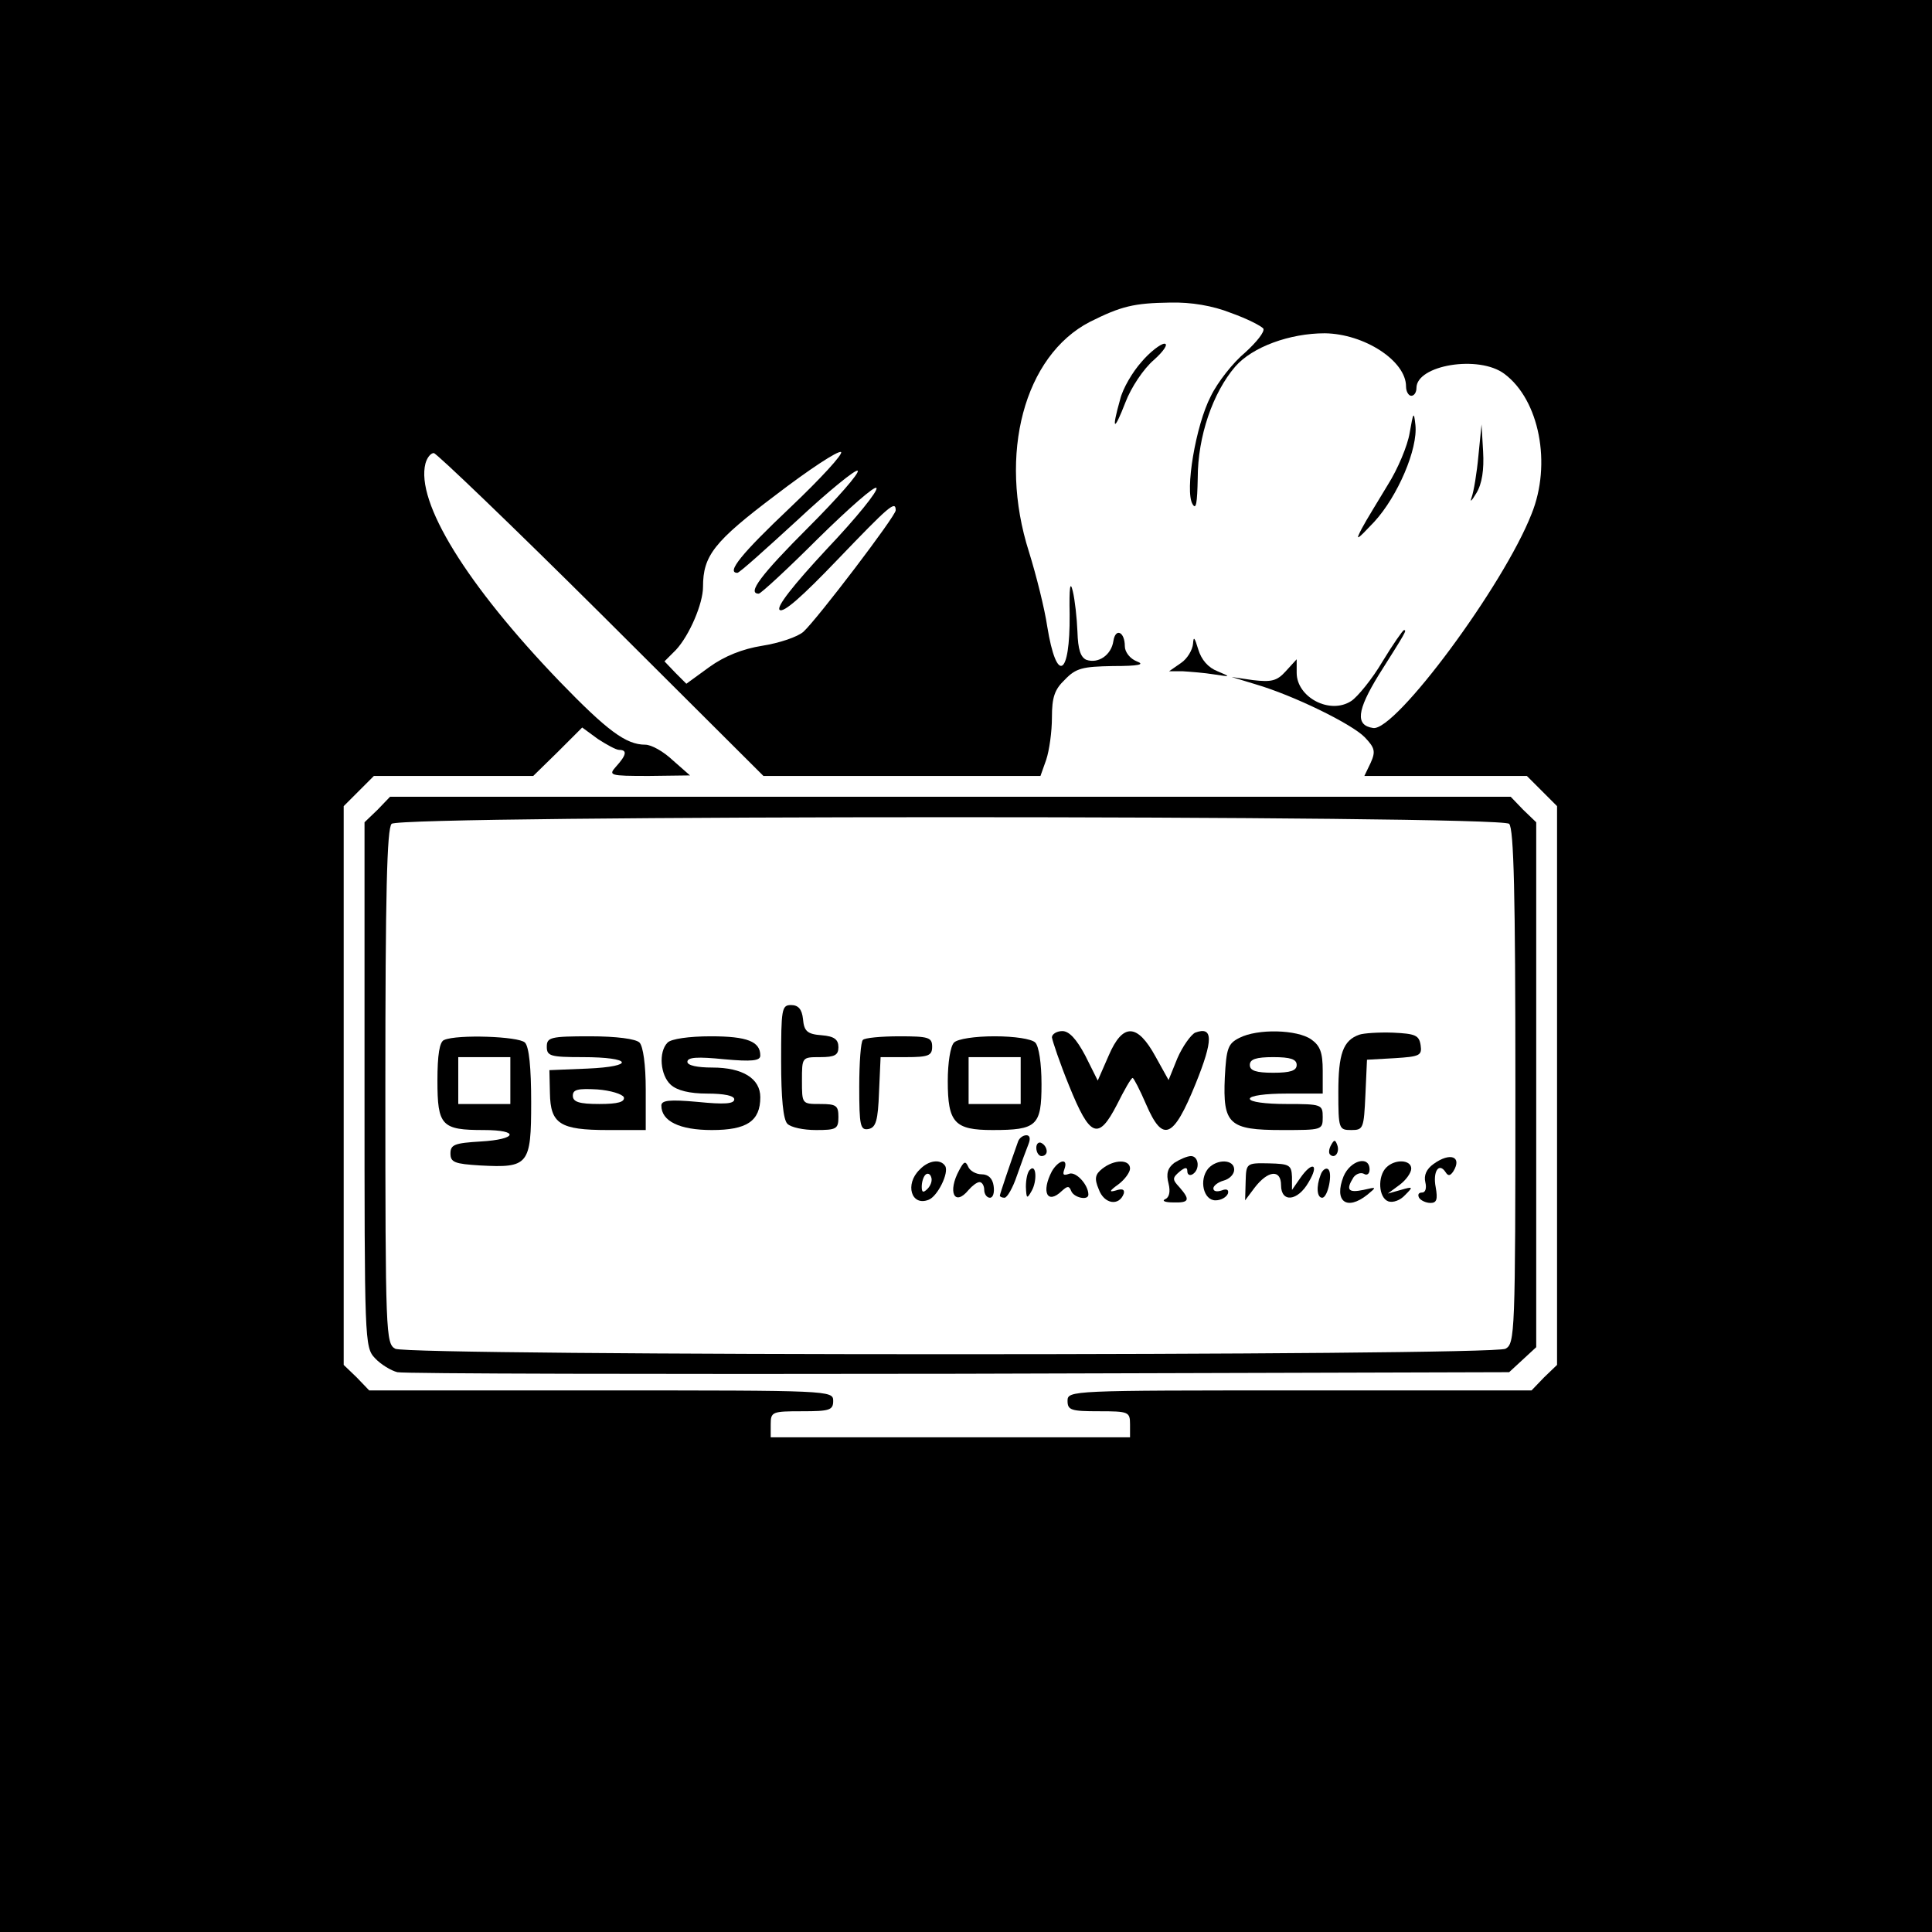 <?xml version="1.0" standalone="no"?>
<!DOCTYPE svg PUBLIC "-//W3C//DTD SVG 20010904//EN"
 "http://www.w3.org/TR/2001/REC-SVG-20010904/DTD/svg10.dtd">
<svg version="1.0" xmlns="http://www.w3.org/2000/svg"
 width="371pt" height="371pt" viewBox="0 0 371 371"
 preserveAspectRatio="xMidYMid meet">
<g transform="translate(0,371) scale(0.1,-0.1)"
fill="#000000" stroke="none">
<path d="M0 1855 l0 -1855 1855 0 1855 0 0 1855 0 1855 -1855 0 -1855 0 0
-1855z m2364 1254 c31 -11 58 -25 62 -30 3 -6 -13 -26 -35 -46 -23 -19 -53
-57 -66 -84 -29 -56 -50 -182 -35 -207 7 -12 9 2 10 50 0 80 29 164 72 214 33
38 105 64 172 64 76 -1 156 -53 156 -102 0 -10 5 -18 10 -18 6 0 10 7 10 15 0
44 120 64 169 27 67 -50 91 -173 52 -269 -54 -138 -261 -417 -304 -411 -35 5
-31 34 10 101 53 84 55 87 49 87 -2 0 -21 -27 -41 -60 -20 -34 -48 -68 -60
-76 -41 -27 -105 7 -105 54 l0 26 -21 -23 c-17 -19 -28 -21 -63 -17 l-41 6 46
-14 c72 -21 185 -76 210 -102 19 -20 21 -27 11 -49 l-12 -25 156 0 156 0 29
-29 29 -29 0 -537 0 -536 -25 -24 -24 -25 -446 0 c-438 0 -445 0 -445 -20 0
-18 7 -20 60 -20 57 0 60 -1 60 -25 l0 -25 -345 0 -345 0 0 25 c0 24 3 25 60
25 53 0 60 2 60 20 0 20 -7 20 -445 20 l-446 0 -24 25 -25 24 0 536 0 537 29
29 29 29 153 0 153 0 47 46 47 47 30 -22 c17 -11 35 -21 41 -21 16 0 14 -10
-6 -32 -15 -17 -13 -18 63 -18 l79 1 -33 29 c-18 17 -41 30 -53 30 -37 0 -73
27 -164 121 -179 186 -277 345 -258 419 3 11 10 20 16 20 5 0 150 -139 322
-310 l311 -310 266 0 266 0 11 31 c6 18 11 54 11 81 0 39 5 54 25 73 21 22 34
25 92 26 51 0 62 3 46 9 -13 5 -23 18 -23 29 0 28 -18 36 -22 10 -4 -27 -29
-44 -52 -36 -11 5 -16 20 -17 54 -1 26 -5 62 -9 78 -5 21 -7 7 -6 -45 1 -120
-25 -134 -43 -23 -5 34 -21 98 -35 143 -60 188 -9 377 117 442 60 30 84 36
154 37 40 1 82 -6 117 -20z m-847 -374 c-93 -88 -123 -125 -101 -125 4 0 55
46 115 101 60 56 113 99 116 95 4 -4 -39 -53 -95 -109 -91 -91 -118 -127 -95
-127 4 0 56 48 114 106 59 58 109 102 112 97 4 -5 -39 -58 -95 -117 -66 -71
-97 -111 -91 -117 7 -7 44 26 111 96 99 103 112 115 112 95 0 -11 -150 -208
-177 -233 -11 -10 -47 -22 -79 -27 -38 -6 -73 -20 -102 -41 l-44 -32 -21 21
-21 22 22 22 c26 28 52 89 52 121 0 60 21 87 139 176 64 49 120 86 126 83 5
-3 -39 -51 -98 -107z"/>
<path d="M2192 3015 c-17 -19 -36 -51 -41 -72 -17 -60 -12 -63 10 -6 11 29 35
65 55 82 19 17 28 31 20 31 -7 0 -28 -16 -44 -35z"/>
<path d="M2707 2879 c-4 -25 -23 -70 -42 -100 -18 -30 -41 -67 -50 -84 -13
-25 -10 -23 24 13 45 49 84 140 79 186 -3 27 -4 25 -11 -15z"/>
<path d="M2839 2835 c-3 -33 -9 -69 -13 -80 -4 -11 0 -7 9 8 11 18 15 45 13
80 l-3 52 -6 -60z"/>
<path d="M2291 2474 c-1 -12 -11 -29 -23 -37 l-23 -16 26 0 c15 -1 42 -3 60
-6 33 -5 33 -5 7 6 -18 7 -31 22 -37 42 -7 23 -9 26 -10 11z"/>
<path d="M725 2155 l-25 -24 0 -504 c0 -492 0 -504 20 -525 11 -12 31 -24 43
-27 12 -3 498 -4 1079 -3 l1056 3 26 24 26 24 0 504 0 504 -25 24 -24 25
-1076 0 -1076 0 -24 -25z m2173 -27 c9 -9 12 -135 12 -505 0 -476 -1 -493 -19
-503 -27 -14 -2105 -14 -2132 0 -18 10 -19 27 -19 503 0 370 3 496 12 505 17
17 2129 17 2146 0z"/>
<path d="M1500 1672 c0 -71 4 -112 12 -120 7 -7 31 -12 55 -12 39 0 43 2 43
25 0 22 -4 25 -35 25 -35 0 -35 0 -35 45 0 45 0 45 35 45 28 0 35 4 35 19 0
15 -8 21 -32 23 -28 2 -34 8 -36 31 -2 19 -9 27 -23 27 -18 0 -19 -8 -19 -108z"/>
<path d="M2020 1718 c1 -7 15 -49 33 -93 40 -99 56 -106 92 -36 14 28 27 51
30 51 2 0 14 -23 26 -51 32 -74 52 -66 95 40 34 84 34 111 -1 98 -8 -4 -24
-26 -34 -49 l-17 -42 -25 45 c-35 64 -63 65 -90 2 l-21 -48 -24 48 c-17 32
-31 47 -44 47 -11 0 -20 -6 -20 -12z"/>
<path d="M2380 1717 c-22 -11 -25 -20 -28 -76 -4 -90 8 -101 110 -101 77 0 78
0 78 25 0 24 -2 25 -70 25 -40 0 -70 4 -70 10 0 6 30 10 70 10 l70 0 0 44 c0
35 -5 48 -22 60 -27 19 -103 21 -138 3z m110 -52 c0 -11 -12 -15 -45 -15 -33
0 -45 4 -45 15 0 11 12 15 45 15 33 0 45 -4 45 -15z"/>
<path d="M2610 1723 c-31 -11 -40 -37 -40 -110 0 -71 1 -73 25 -73 23 0 24 3
27 68 l3 67 53 3 c48 3 53 5 50 25 -3 19 -10 22 -53 24 -27 1 -57 -1 -65 -4z"/>
<path d="M853 1713 c-9 -3 -13 -29 -13 -78 0 -87 8 -95 89 -95 70 0 64 -18 -6
-22 -50 -3 -58 -6 -58 -23 0 -17 8 -20 57 -23 93 -5 98 1 98 121 0 67 -4 107
-12 115 -12 12 -130 16 -155 5z m127 -78 l0 -45 -50 0 -50 0 0 45 0 45 50 0
50 0 0 -45z"/>
<path d="M1050 1700 c0 -18 7 -20 69 -20 95 0 102 -18 9 -22 l-73 -3 1 -44 c1
-59 19 -71 111 -71 l73 0 0 78 c0 47 -5 83 -12 90 -7 7 -44 12 -95 12 -76 0
-83 -2 -83 -20z m148 -97 c2 -9 -11 -13 -47 -13 -39 0 -51 4 -51 16 0 12 10
14 47 12 26 -2 48 -9 51 -15z"/>
<path d="M1282 1708 c-18 -18 -14 -63 6 -81 12 -11 36 -17 70 -17 32 0 52 -4
52 -11 0 -9 -20 -10 -70 -5 -55 5 -70 3 -70 -7 0 -30 35 -47 97 -47 67 0 93
17 93 63 0 36 -34 57 -92 57 -29 0 -48 4 -48 11 0 9 20 10 70 5 54 -5 70 -3
70 7 0 27 -25 37 -95 37 -42 0 -76 -5 -83 -12z"/>
<path d="M1657 1713 c-4 -3 -7 -44 -7 -90 0 -75 2 -84 18 -81 14 3 18 16 20
71 l3 67 49 0 c43 0 50 3 50 20 0 18 -7 20 -63 20 -35 0 -67 -3 -70 -7z"/>
<path d="M1832 1708 c-7 -7 -12 -39 -12 -74 0 -80 13 -94 86 -94 85 0 94 8 94
88 0 40 -5 73 -12 80 -7 7 -40 12 -78 12 -38 0 -71 -5 -78 -12z m128 -73 l0
-45 -50 0 -50 0 0 45 0 45 50 0 50 0 0 -45z"/>
<path d="M1955 1518 c-15 -42 -35 -101 -35 -104 0 -2 4 -4 9 -4 5 0 16 19 24
43 8 23 18 50 22 60 4 10 3 17 -4 17 -7 0 -14 -6 -16 -12z"/>
<path d="M1990 1506 c0 -9 5 -16 10 -16 6 0 10 4 10 9 0 6 -4 13 -10 16 -5 3
-10 -1 -10 -9z"/>
<path d="M2556 1511 c-4 -7 -5 -15 -2 -18 9 -9 19 4 14 18 -4 11 -6 11 -12 0z"/>
<path d="M2255 1477 c-13 -10 -16 -21 -11 -40 4 -16 1 -27 -7 -30 -6 -3 0 -6
16 -6 31 -1 33 5 12 29 -14 15 -14 18 0 30 11 9 15 9 15 1 0 -7 5 -9 10 -6 15
9 12 35 -3 35 -7 0 -21 -6 -32 -13z"/>
<path d="M2753 1475 c-14 -10 -19 -22 -16 -35 3 -12 0 -20 -6 -20 -7 0 -9 -4
-6 -10 3 -5 13 -10 22 -10 12 0 14 7 10 30 -6 30 6 49 19 29 5 -8 9 -7 15 2
17 28 -6 37 -38 14z"/>
<path d="M1766 1464 c-29 -28 -16 -71 17 -58 17 6 40 52 32 65 -9 14 -32 11
-49 -7z m15 -37 c-8 -8 -11 -7 -11 4 0 9 3 19 7 23 4 4 9 2 11 -4 3 -7 -1 -17
-7 -23z"/>
<path d="M1842 1463 c-23 -42 -9 -71 18 -38 7 8 16 15 21 15 5 0 9 -7 9 -15 0
-8 5 -15 11 -15 6 0 9 10 7 23 -2 14 -10 22 -23 22 -11 0 -23 7 -26 15 -5 11
-8 10 -17 -7z"/>
<path d="M2020 1461 c-21 -40 -9 -65 19 -38 11 10 14 10 18 0 5 -13 33 -19 33
-7 0 19 -24 45 -37 40 -11 -4 -13 -2 -9 9 8 22 -11 18 -24 -4z"/>
<path d="M2117 1466 c-14 -11 -16 -19 -7 -40 10 -28 39 -33 48 -8 2 8 -3 10
-15 6 -14 -4 -13 -1 5 12 12 9 22 23 22 30 0 18 -30 18 -53 0z"/>
<path d="M2320 1466 c-18 -22 -9 -61 14 -61 11 0 21 6 24 13 2 7 -2 10 -12 6
-9 -3 -16 -2 -16 4 0 5 9 12 20 15 11 3 20 12 20 21 0 20 -33 21 -50 2z"/>
<path d="M2392 1441 l-1 -36 18 24 c26 34 51 36 51 5 0 -34 32 -31 53 6 21 35
7 41 -16 8 l-16 -23 0 25 c-1 23 -5 25 -44 26 -44 1 -44 0 -45 -35z"/>
<path d="M2580 1451 c-19 -48 6 -67 46 -35 18 15 18 15 -8 9 -29 -6 -34 0 -19
24 5 7 14 10 20 7 6 -4 11 0 11 8 0 28 -37 18 -50 -13z"/>
<path d="M2662 1468 c-17 -17 -15 -58 4 -65 9 -3 23 2 32 12 16 16 16 17 -8
10 l-25 -7 23 17 c12 9 22 23 22 31 0 17 -31 19 -48 2z"/>
<path d="M1978 1464 c-5 -4 -8 -19 -8 -33 1 -23 2 -24 11 -8 11 19 9 53 -3 41z"/>
<path d="M2536 1454 c-9 -23 -7 -44 3 -44 11 0 21 49 11 55 -4 3 -11 -2 -14
-11z"/>
</g>
</svg>
